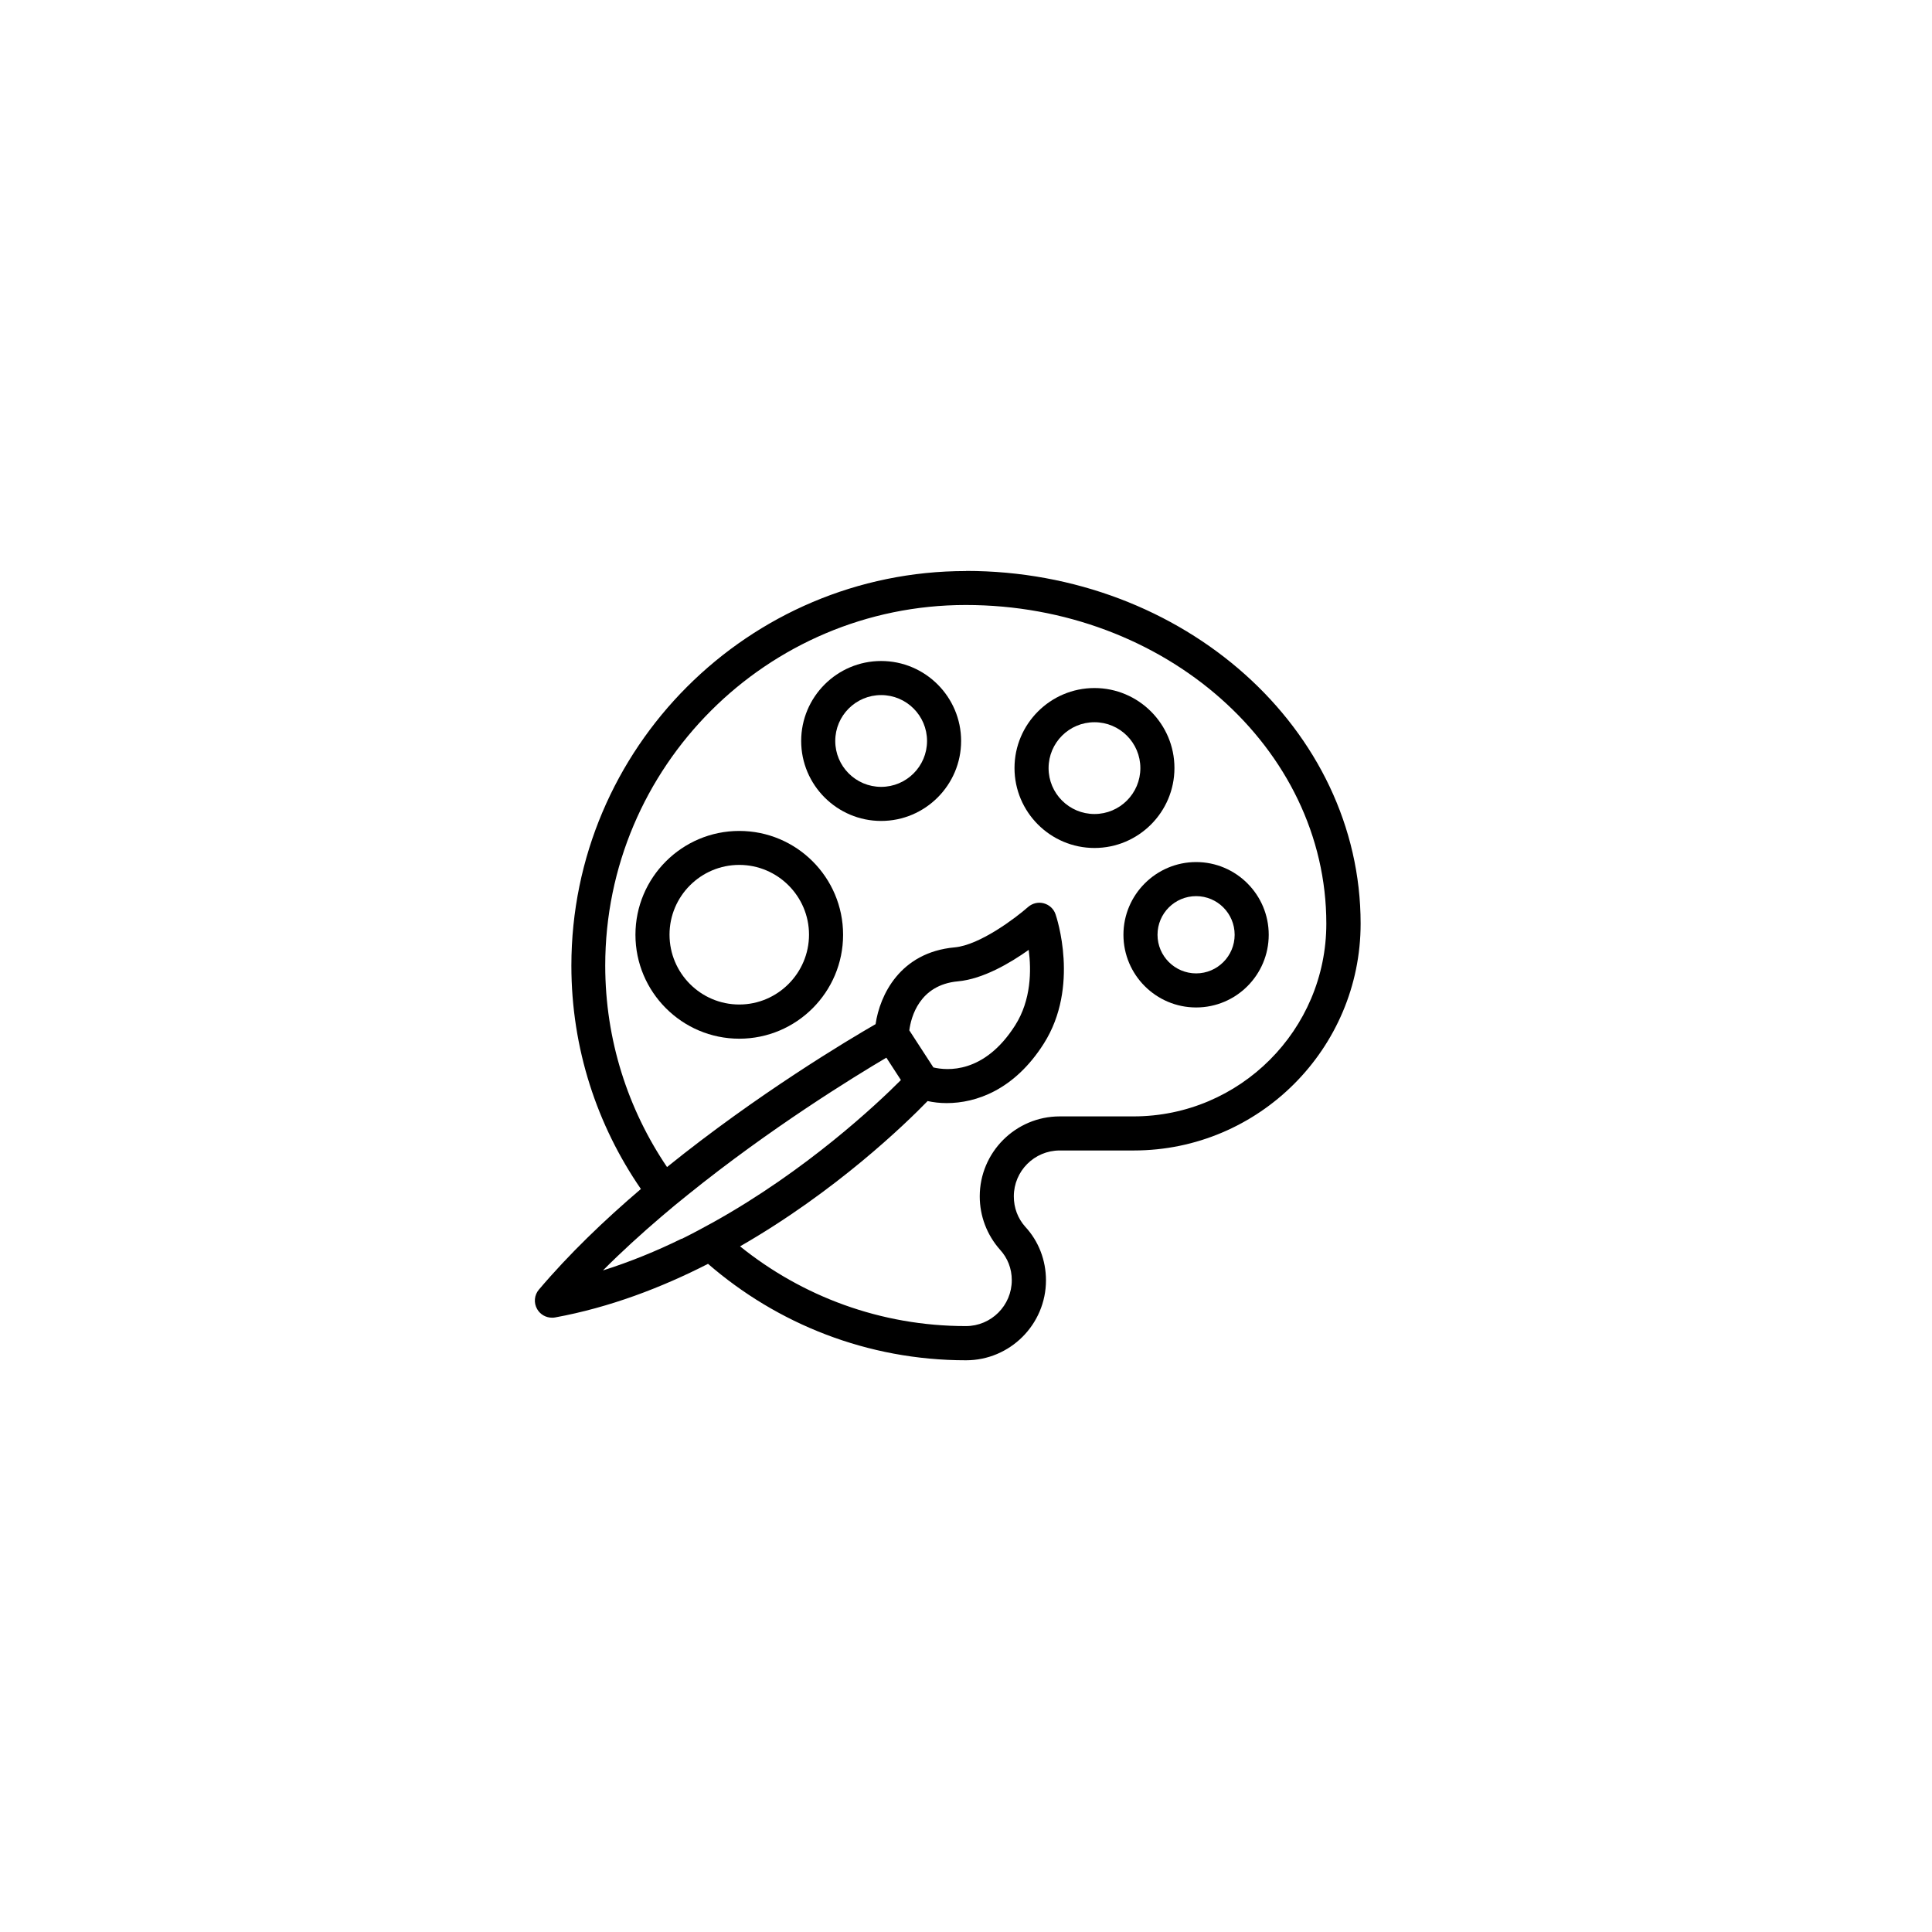 <?xml version="1.0" encoding="UTF-8"?>
<svg id="Black" xmlns="http://www.w3.org/2000/svg" viewBox="0 0 170.08 170.08">
  <defs>
    <style>
      .cls-1 {
        stroke-width: 0px;
      }
    </style>
  </defs>
  <path class="cls-1" d="M77.57,72.27c3.88,0,7.04-3.16,7.04-7.04s-3.16-7.04-7.04-7.04-7.04,3.16-7.04,7.04,3.16,7.04,7.04,7.04ZM77.57,61.19c2.23,0,4.04,1.81,4.04,4.04s-1.81,4.04-4.04,4.04-4.04-1.81-4.04-4.04,1.81-4.04,4.04-4.04Z"/>
  <path class="cls-1" d="M96.35,74.65c3.88,0,7.04-3.16,7.04-7.04s-3.16-7.04-7.04-7.04-7.04,3.16-7.04,7.04,3.16,7.04,7.04,7.04ZM96.35,63.58c2.23,0,4.04,1.81,4.04,4.04s-1.81,4.04-4.04,4.04-4.04-1.81-4.04-4.04,1.81-4.04,4.04-4.04Z"/>
  <path class="cls-1" d="M98.9,82.29c0,3.53,2.87,6.4,6.4,6.4s6.39-2.87,6.39-6.4-2.87-6.4-6.39-6.4-6.4,2.87-6.4,6.4ZM105.3,78.89c1.87,0,3.39,1.52,3.39,3.4s-1.52,3.4-3.39,3.4-3.4-1.52-3.4-3.4,1.52-3.4,3.4-3.4Z"/>
  <path class="cls-1" d="M65.08,73.15c-5.04,0-9.14,4.1-9.14,9.14s4.1,9.15,9.14,9.15,9.14-4.1,9.14-9.15-4.1-9.14-9.14-9.14ZM65.08,88.43c-3.39,0-6.14-2.76-6.14-6.15s2.76-6.14,6.14-6.14,6.14,2.76,6.14,6.14-2.76,6.15-6.14,6.15Z"/>
  <path class="cls-1" d="M85.04,50.27c-19.15,0-34.74,15.58-34.74,34.74,0,7.3,2.27,14.07,6.12,19.66-3.21,2.74-6.33,5.73-8.98,8.86-.41.48-.47,1.17-.15,1.72.27.47.77.75,1.3.75.09,0,.18,0,.27-.02,4.81-.88,9.36-2.62,13.47-4.72,6.09,5.28,14.03,8.49,22.71,8.49,3.88,0,7.04-3.16,7.04-7.04,0-1.77-.65-3.45-1.82-4.71-.66-.74-1.01-1.67-1.01-2.68,0-2.23,1.81-4.04,4.04-4.04h6.52c11.01,0,19.97-8.96,19.97-19.97,0-17.12-15.58-31.05-34.74-31.05ZM60,109.05c-2.2,1.08-4.52,2.03-6.92,2.79,1.63-1.64,3.38-3.23,5.16-4.75.76-.65,1.53-1.29,2.31-1.91,7.27-5.87,14.65-10.4,17.48-12.07l1.28,1.97c-2.13,2.14-8.34,7.97-16.54,12.53-.9.5-1.82.99-2.77,1.46ZM99.81,98.28h-6.52c-3.88,0-7.04,3.16-7.04,7.04,0,1.73.63,3.39,1.78,4.69.68.74,1.04,1.67,1.04,2.69,0,2.23-1.81,4.04-4.04,4.04-7.52,0-14.43-2.63-19.88-7.02,8.43-4.84,14.57-10.79,16.51-12.79.5.11,1.06.18,1.68.18,2.57,0,5.95-1.14,8.55-5.24,3.18-5.01,1.12-11.13,1.03-11.39-.16-.47-.55-.83-1.04-.96-.49-.13-1,0-1.38.33-1.04.92-4.23,3.35-6.46,3.55-4.82.44-6.59,4.22-6.96,6.76-2.38,1.37-10.38,6.14-18.36,12.58-3.43-5.07-5.44-11.18-5.44-17.74,0-17.5,14.24-31.74,31.74-31.74s31.74,12.58,31.74,28.05c0,9.35-7.61,16.97-16.97,16.97ZM80.05,90.7c.15-1.15.88-4,4.28-4.31,2.21-.2,4.6-1.61,6.23-2.77.24,1.8.22,4.42-1.19,6.64-2.73,4.3-6.02,3.99-7.2,3.71l-2.13-3.28Z"/>
</svg>